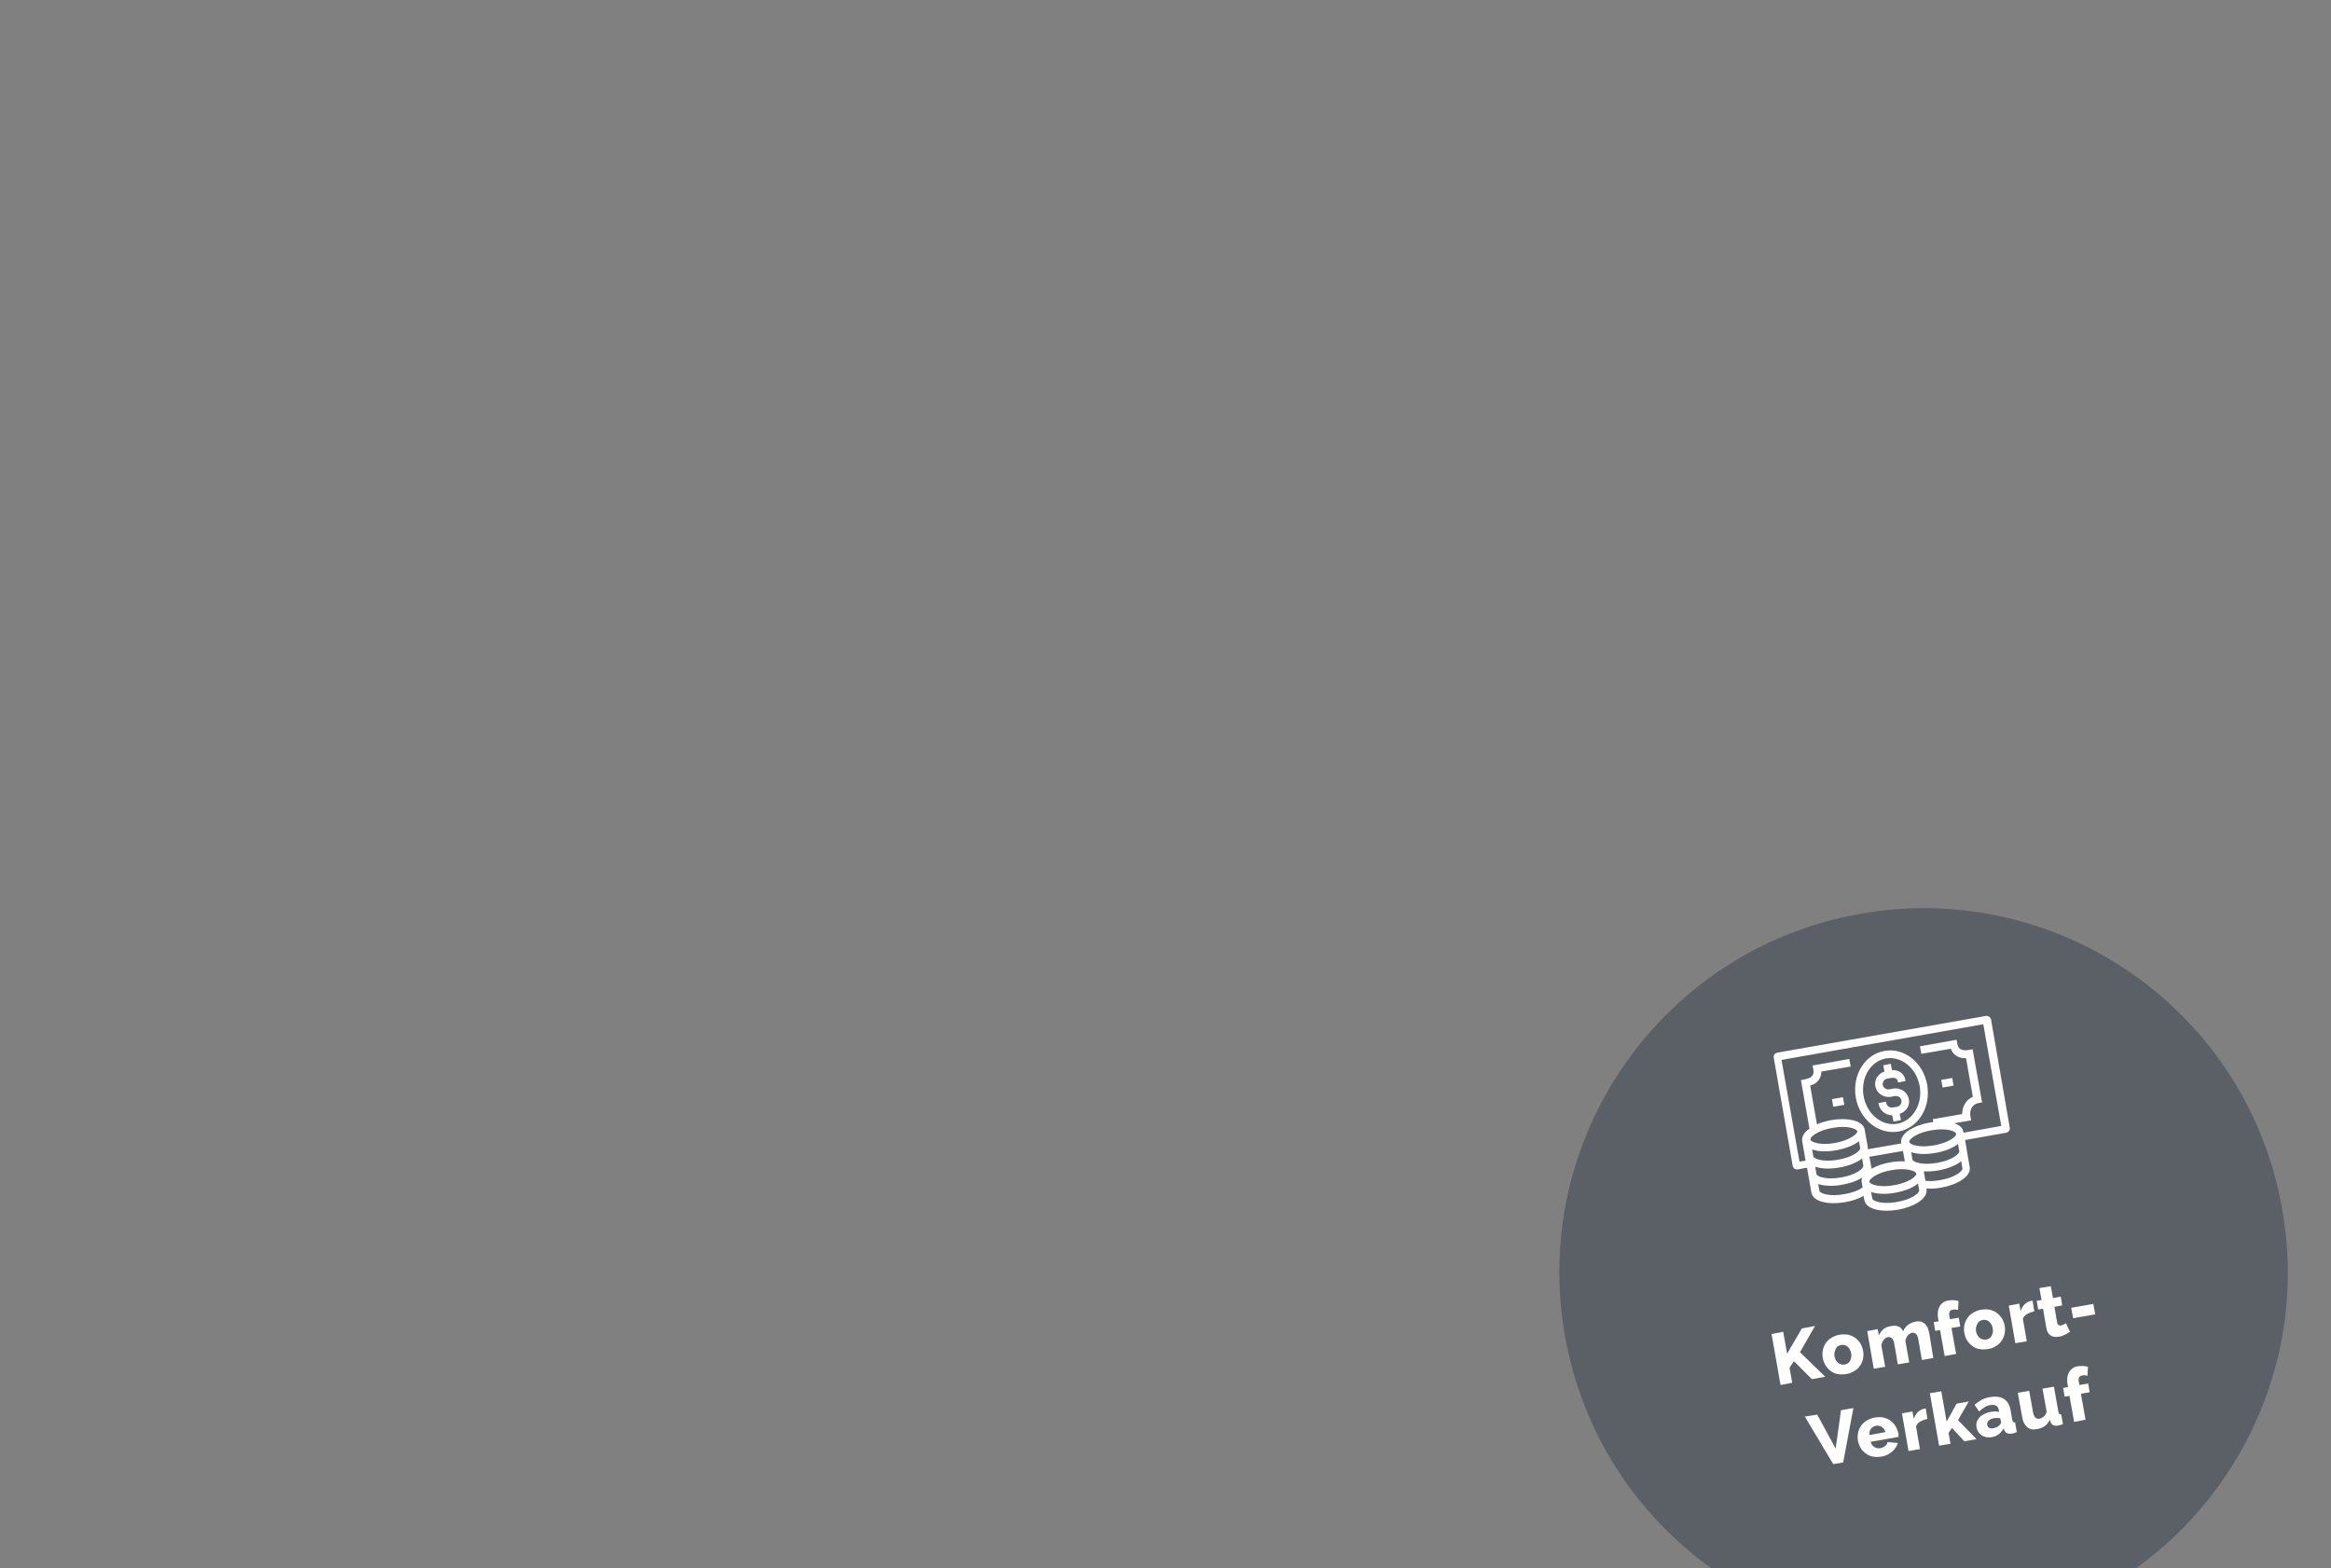 <?xml version="1.0" encoding="utf-8"?>
<!-- Generator: Adobe Illustrator 23.0.3, SVG Export Plug-In . SVG Version: 6.00 Build 0)  -->
<svg version="1.1" id="Ebene_1" xmlns="http://www.w3.org/2000/svg" xmlns:xlink="http://www.w3.org/1999/xlink" x="0px" y="0px"
	 viewBox="0 0 960 646" style="enable-background:new 0 0 960 646;" xml:space="preserve">
<rect x="0" y="0" width="960" height="646" fill="#808080" stroke="none"/>
<style type="text/css">
	.st0{opacity:0.5;fill:#34414C;}
	.st1{fill:#FFFFFF;}
</style>
<path class="st0" d="M766.2,376.4c-81.6,14.4-136.1,92.2-121.7,173.8c7.1,40.2,29.6,73.8,60.3,95.8h174.9
	c45.3-32.6,70.6-89.3,60.2-147.9C925.6,416.5,847.8,362,766.2,376.4z"/>
<g>
	<path class="st1" d="M733.3,570.5l-3.7-21l4.8-0.9l1.6,9l6.1-10.4l5.4-1l-6.2,10.8l10.4,10.1l-5.5,1l-7.4-7.4l-1.8,2.7l1.1,6.2
		L733.3,570.5z"/>
	<path class="st1" d="M760.4,566c-1.3,0.2-2.5,0.2-3.6,0c-1.1-0.2-2.1-0.7-2.9-1.3c-0.8-0.6-1.5-1.4-2.1-2.3c-0.5-0.9-0.9-1.9-1.1-3
		c-0.2-1.1-0.2-2.1,0-3.2c0.2-1,0.6-2,1.2-2.9c0.6-0.9,1.3-1.6,2.3-2.2c1-0.6,2.1-1.1,3.4-1.3s2.5-0.2,3.6,0
		c1.1,0.3,2.1,0.7,2.9,1.3c0.8,0.6,1.5,1.4,2.1,2.3c0.5,0.9,0.9,1.9,1.1,3c0.2,1.1,0.2,2.1,0,3.2c-0.2,1-0.6,2-1.2,2.9
		c-0.6,0.9-1.3,1.6-2.3,2.2C762.8,565.3,761.7,565.8,760.4,566z M755.5,558.6c0.2,1.2,0.7,2.1,1.5,2.8c0.8,0.6,1.7,0.8,2.7,0.7
		c0.5-0.1,0.9-0.3,1.3-0.5c0.4-0.3,0.7-0.6,0.9-1c0.2-0.4,0.4-0.9,0.5-1.4c0.1-0.5,0.1-1.1,0-1.7c-0.2-1.2-0.7-2.1-1.5-2.8
		s-1.7-0.8-2.6-0.7c-0.5,0.1-0.9,0.3-1.3,0.5s-0.7,0.6-0.9,1c-0.2,0.4-0.4,0.9-0.5,1.4C755.4,557.4,755.4,558,755.5,558.6z"/>
	<path class="st1" d="M796.2,559.4l-4.7,0.8l-1.5-8.7c-0.2-1-0.5-1.7-1-2.1c-0.5-0.4-1-0.5-1.6-0.4c-0.3,0.1-0.6,0.2-0.9,0.4
		c-0.3,0.2-0.6,0.4-0.8,0.7c-0.2,0.3-0.4,0.6-0.6,1s-0.3,0.8-0.4,1.2l1.6,8.9l-4.7,0.8l-1.5-8.7c-0.2-1-0.5-1.7-1-2.1
		s-1-0.5-1.6-0.4c-0.6,0.1-1.2,0.5-1.7,1.1c-0.5,0.6-0.8,1.4-1,2.2l1.6,8.9l-4.7,0.8l-2.7-15.5l4.3-0.8l0.5,2.6
		c0.4-1,1.1-1.9,1.9-2.6s2-1.1,3.3-1.3c0.7-0.1,1.2-0.1,1.7-0.1c0.5,0.1,1,0.2,1.4,0.4c0.4,0.2,0.7,0.5,1,0.8
		c0.3,0.3,0.5,0.7,0.7,1.1c0.4-1.1,1.1-1.9,1.9-2.6c0.9-0.7,1.9-1.1,3.2-1.4c1-0.2,1.8-0.1,2.5,0.1c0.7,0.3,1.2,0.6,1.7,1.2
		s0.8,1.1,1,1.8s0.4,1.3,0.5,2L796.2,559.4z"/>
	<path class="st1" d="M800.9,558.6l-1.9-10.7l-2,0.3l-0.6-3.6l2-0.3l-0.2-1.3c-0.2-1-0.2-1.9-0.1-2.7c0.1-0.8,0.4-1.6,0.7-2.2
		c0.4-0.6,0.9-1.2,1.5-1.6c0.6-0.4,1.3-0.7,2.1-0.8c1.3-0.2,2.7-0.2,4.2,0.2l-0.2,3.7c-0.3-0.1-0.7-0.1-1.1-0.2
		c-0.4,0-0.8,0-1.1,0.1c-1.2,0.2-1.6,1-1.4,2.5l0.3,1.4l3.6-0.6l0.6,3.6l-3.6,0.6l1.9,10.7L800.9,558.6z"/>
	<path class="st1" d="M818.7,555.7c-1.3,0.2-2.5,0.2-3.6,0c-1.1-0.2-2.1-0.7-2.9-1.3c-0.8-0.6-1.5-1.4-2.1-2.3
		c-0.5-0.9-0.9-1.9-1.1-3s-0.2-2.1,0-3.2c0.2-1,0.6-2,1.2-2.9c0.6-0.9,1.3-1.6,2.3-2.2s2.1-1.1,3.4-1.3c1.3-0.2,2.5-0.2,3.6,0
		c1.1,0.3,2.1,0.7,2.9,1.3c0.8,0.6,1.5,1.4,2.1,2.3c0.5,0.9,0.9,1.9,1.1,3s0.2,2.1,0,3.2c-0.2,1-0.6,2-1.2,2.9
		c-0.6,0.9-1.3,1.6-2.3,2.2C821.1,555.1,820,555.5,818.7,555.7z M813.8,548.3c0.2,1.2,0.7,2.1,1.5,2.8c0.8,0.6,1.7,0.8,2.7,0.7
		c0.5-0.1,0.9-0.3,1.3-0.5c0.4-0.3,0.7-0.6,0.9-1c0.2-0.4,0.4-0.9,0.5-1.4c0.1-0.5,0.1-1.1,0-1.7c-0.2-1.2-0.7-2.1-1.5-2.8
		s-1.7-0.8-2.6-0.7c-0.5,0.1-0.9,0.3-1.3,0.5c-0.4,0.3-0.7,0.6-0.9,1c-0.2,0.4-0.4,0.9-0.5,1.4C813.7,547.1,813.7,547.7,813.8,548.3
		z"/>
	<path class="st1" d="M837.8,540.2c-1.1,0.2-2.1,0.6-3,1.1c-0.9,0.5-1.4,1.2-1.7,1.9l1.6,9.3l-4.7,0.8l-2.7-15.5l4.3-0.8l0.6,3.1
		c0.3-1.1,0.9-2.1,1.6-2.8c0.7-0.7,1.6-1.2,2.5-1.4c0.2,0,0.4-0.1,0.5-0.1s0.2,0,0.3,0L837.8,540.2z"/>
	<path class="st1" d="M852.5,548.6c-0.6,0.4-1.3,0.8-2.1,1.2c-0.8,0.4-1.6,0.7-2.5,0.8c-0.6,0.1-1.2,0.1-1.7,0.1
		c-0.5-0.1-1-0.2-1.5-0.5c-0.5-0.3-0.8-0.6-1.2-1.1c-0.3-0.5-0.5-1.1-0.7-1.9l-1.4-8.1l-2,0.3l-0.6-3.6l2-0.3l-0.9-4.9l4.7-0.8
		l0.9,4.9l3.2-0.6l0.6,3.6l-3.2,0.6l1.1,6.5c0.1,0.5,0.3,0.9,0.6,1c0.3,0.2,0.6,0.2,1,0.2c0.4-0.1,0.7-0.2,1.1-0.4
		c0.4-0.2,0.7-0.4,0.9-0.6L852.5,548.6z"/>
	<path class="st1" d="M853.8,543l-0.8-4.3l9.1-1.6l0.8,4.3L853.8,543z"/>
	<path class="st1" d="M748.4,582.7l7.6,14l2.2-15.8l5.1-0.9l-4.2,22.4l-4.1,0.7l-11.7-19.6L748.4,582.7z"/>
	<path class="st1" d="M774.9,600c-1.3,0.2-2.5,0.2-3.6,0c-1.1-0.2-2.1-0.7-2.9-1.3c-0.8-0.6-1.5-1.3-2.1-2.2
		c-0.5-0.9-0.9-1.9-1.1-2.9c-0.2-1.1-0.2-2.2,0-3.3c0.2-1.1,0.6-2,1.2-2.9c0.6-0.9,1.3-1.6,2.3-2.2c1-0.6,2.1-1,3.4-1.3
		c1.3-0.2,2.5-0.2,3.6,0c1.1,0.3,2.1,0.7,2.9,1.3c0.8,0.6,1.5,1.4,2.1,2.3c0.5,0.9,0.9,1.9,1.1,2.9c0,0.3,0.1,0.5,0.1,0.8
		c0,0.3,0,0.5,0,0.7l-11.5,2c0.3,1,0.8,1.8,1.6,2.2c0.8,0.4,1.6,0.6,2.5,0.4c0.7-0.1,1.3-0.4,1.9-0.9c0.6-0.4,0.9-1,1-1.6l4.2,0.4
		c-0.4,1.3-1.2,2.5-2.3,3.5S776.7,599.7,774.9,600z M776.5,589.9c-0.3-1-0.8-1.7-1.5-2.1c-0.7-0.5-1.5-0.6-2.4-0.5
		c-0.9,0.2-1.6,0.6-2.1,1.3c-0.5,0.7-0.7,1.5-0.6,2.5L776.5,589.9z"/>
	<path class="st1" d="M793.8,584.5c-1.1,0.2-2.1,0.6-3,1.1c-0.9,0.5-1.4,1.2-1.7,2l1.6,9.3l-4.7,0.8l-2.7-15.5l4.3-0.8l0.6,3.1
		c0.3-1.1,0.9-2.1,1.6-2.8c0.7-0.7,1.6-1.2,2.5-1.4c0.2,0,0.4-0.1,0.5-0.1c0.1,0,0.2,0,0.3,0L793.8,584.5z"/>
	<path class="st1" d="M809,593.7l-5.1-5.5l-1.4,2l0.8,4.5l-4.7,0.8l-3.8-21.6l4.7-0.8l2.2,12.5l4.1-7.4l5-0.9l-4.4,7.7l7.6,7.8
		L809,593.7z"/>
	<path class="st1" d="M820.3,592c-0.8,0.1-1.5,0.1-2.2,0s-1.3-0.4-1.9-0.7c-0.6-0.4-1-0.8-1.4-1.4c-0.4-0.6-0.6-1.2-0.8-1.9
		c-0.1-0.8-0.1-1.5,0.1-2.2c0.2-0.7,0.6-1.3,1.1-1.9c0.5-0.6,1.1-1,1.9-1.4c0.8-0.4,1.6-0.7,2.6-0.9c0.6-0.1,1.3-0.2,1.9-0.2
		c0.6,0,1.2,0.1,1.7,0.2l-0.1-0.7c-0.3-1.8-1.5-2.5-3.6-2.1c-0.8,0.1-1.6,0.4-2.3,0.9c-0.7,0.4-1.4,1-2.2,1.7l-1.9-2.7
		c0.9-0.8,1.9-1.5,2.9-2.1c1-0.5,2.2-0.9,3.4-1.1c2.3-0.4,4.3-0.2,5.7,0.7c1.5,0.9,2.4,2.4,2.8,4.5l0.7,4c0.1,0.5,0.2,0.8,0.4,1
		c0.2,0.2,0.5,0.2,0.8,0.2l0.7,4c-0.4,0.2-0.8,0.3-1.1,0.4c-0.3,0.1-0.6,0.2-0.9,0.2c-0.9,0.2-1.6,0.1-2.1-0.2
		c-0.5-0.3-0.9-0.7-1.1-1.3l-0.2-0.7c-0.5,1-1.2,1.8-2.1,2.5C822.4,591.4,821.4,591.8,820.3,592z M821.1,588.3
		c0.5-0.1,1-0.3,1.4-0.5c0.5-0.3,0.8-0.6,1.1-0.9c0.4-0.4,0.6-0.8,0.5-1.2l-0.3-1.5c-0.4-0.1-0.9-0.1-1.4-0.1c-0.5,0-1,0-1.4,0.1
		c-0.9,0.2-1.5,0.5-2,1s-0.7,1.1-0.6,1.7c0.1,0.6,0.4,1,0.9,1.3C819.9,588.4,820.5,588.5,821.1,588.3z"/>
	<path class="st1" d="M838.7,588.7c-1.6,0.3-2.9,0-3.9-0.9c-1-0.9-1.7-2.2-2-4.2l-1.8-9.9l4.7-0.8l1.6,8.9c0.2,0.9,0.5,1.6,0.9,2.1
		c0.5,0.4,1,0.6,1.7,0.5c0.6-0.1,1.2-0.4,1.7-0.8c0.5-0.4,1-1.1,1.3-2l-1.7-9.6l4.7-0.8l1.8,10.2c0.1,0.5,0.2,0.8,0.4,1
		s0.5,0.2,0.8,0.2l0.7,4c-0.4,0.2-0.8,0.3-1.1,0.4s-0.6,0.1-0.8,0.2c-1.7,0.3-2.8-0.2-3.2-1.5l-0.3-0.9c-0.5,1.2-1.3,2.1-2.2,2.7
		C841.1,588.1,840,588.5,838.7,588.7z"/>
	<path class="st1" d="M854.2,585.7l-1.9-10.7l-2,0.3l-0.6-3.6l2-0.3l-0.2-1.3c-0.2-1-0.2-1.9-0.1-2.7c0.1-0.8,0.4-1.6,0.7-2.2
		c0.4-0.6,0.9-1.2,1.5-1.6c0.6-0.4,1.3-0.7,2.1-0.8c1.3-0.2,2.7-0.2,4.2,0.2l-0.2,3.7c-0.3-0.1-0.7-0.1-1.1-0.2
		c-0.4,0-0.8,0-1.1,0.1c-1.2,0.2-1.6,1-1.4,2.5l0.3,1.4l3.6-0.6l0.6,3.6l-3.6,0.6l1.9,10.7L854.2,585.7z"/>
</g>
<g>
	<path class="st1" d="M776.1,432.9c-8.1,1.4-13.4,10-11.8,19.2s9.5,15.4,17.6,14c8.1-1.4,13.4-10,11.8-19.2
		C792.1,437.7,784.2,431.4,776.1,432.9z M781.4,462.9c-6.4,1.1-12.6-4-13.9-11.4c-1.3-7.4,2.8-14.4,9.2-15.5s12.6,4,13.9,11.4
		C791.9,454.8,787.8,461.7,781.4,462.9z"/>
	<path class="st1" d="M779.2,440.8l-0.5-2.6l-3.1,0.6l0.5,2.6c-1.3,0.4-2.4,1.3-3.1,2.4c-0.8,1.4-1,3-0.4,4.5
		c0.9,2.5,3.5,3.9,6.2,3.5l1.5-0.3c1.2-0.2,2.3,0.4,2.7,1.4c0.2,0.6,0.2,1.3-0.2,1.9c-0.3,0.6-0.9,1-1.5,1.1l-1.9,0.3
		c-1.2,0.2-2.4-0.7-2.6-2l-0.1-0.4l-3.1,0.6l0.1,0.4c0.5,2.7,3,4.7,5.6,4.6l0.5,2.6l3.1-0.6l-0.5-2.6c1.3-0.4,2.4-1.3,3.1-2.4
		c0.8-1.4,1-3,0.4-4.5c-0.9-2.5-3.5-3.9-6.2-3.5l-1.5,0.3c-1.2,0.2-2.3-0.4-2.7-1.4c-0.2-0.6-0.2-1.3,0.2-1.9c0.3-0.6,0.9-1,1.5-1.1
		l1.9-0.3c0.8-0.1,2.3,0,2.5,1.5l0.1,0.4l3.1-0.6l-0.1-0.4C784.3,442.3,782,440.6,779.2,440.8z"/>
	<path class="st1" d="M817.8,418.5l-85.8,15.1c-1,0.2-1.7,1.1-1.5,2.1l7.8,44.5c0.2,1,1.1,1.7,2.1,1.5l3.8-0.7l1.8,10.2
		c0.7,4.1,7.7,5.1,13.9,4c2.9-0.5,5.5-1.4,7.6-2.6l0.3,1.7c0.7,4.1,7.7,5.1,13.9,4c6.2-1.1,12.4-4.4,11.7-8.5l0-0.2
		c1.9,0.1,4,0,6.1-0.4c6.2-1.1,12.4-4.4,11.7-8.5l-1.2-6.8l0-0.1c0-0.1,0-0.2,0-0.2l-0.7-4l16.9-3c1-0.2,1.7-1.1,1.5-2.1L820,420
		C819.8,419,818.8,418.3,817.8,418.5z M804.8,462.7l7-1.2l-0.3-1.6c-0.5-2.8,0.9-5.1,3.2-5.5l1.6-0.3l-3.9-21.9l-1.6,0.3
		c-3.6,0.6-4.4-1-4.7-2.6l-0.3-1.6l-15.1,2.7l0.6,3.1l12.1-2.1c1,2.6,3.2,4,6.3,3.9l2.8,15.9c-2.7,1.1-4.4,3.9-4.4,7.1l-12.1,2.1
		l0.2,1.2c-0.5,0.1-1,0.1-1.5,0.2c-6.2,1.1-12.4,4.4-11.7,8.5c0,0,0,0.1,0,0.1l-13.7,2.4l-0.1-0.8c0-0.1,0-0.2,0-0.2l-1.2-6.8l0-0.1
		c0,0,0-0.1,0-0.1c-0.7-4.1-7.7-5.1-13.9-4c-2.1,0.4-4.1,1-5.8,1.7l-2.8-15.9c3-0.9,4.6-3,4.6-5.8l12.1-2.1l-0.6-3.1l-15.1,2.7
		l0.3,1.6c0.3,1.7,0.1,3.4-3.5,4.1l-1.6,0.3l3.5,20c-2.2,1.5-3.2,3.3-3,5l1.4,8.2l-2.5,0.4l-7.4-41.9l83.1-14.7l7.4,41.9l-15.6,2.8
		c0,0,0-0.1,0-0.1C808.5,464.7,807.1,463.4,804.8,462.7z M806.4,471.2l0.5,3c0.2,1.1-3.1,3.8-9.1,4.8c-6,1.1-10-0.3-10.2-1.4l-0.5-3
		c2.6,0.9,6.3,1,10,0.3C800.8,474.3,804.3,472.9,806.4,471.2z M796.5,471.8c-6,1.1-10-0.3-10.2-1.4c-0.2-1.1,3.1-3.8,9.1-4.8
		c6-1.1,10,0.3,10.2,1.4C805.9,468.1,802.6,470.7,796.5,471.8z M770.6,491c2.6,0.9,6.3,1,10,0.3c3.8-0.7,7.2-2,9.3-3.8l0.5,2.8
		c0.2,1.1-3.1,3.8-9.1,4.8c-6,1.1-10-0.3-10.2-1.4L770.6,491z M780.1,488.2c-6,1.1-10-0.3-10.2-1.4c-0.2-1.1,3.1-3.8,9.1-4.8
		c6-1.1,10,0.3,10.2,1.4S786.1,487.2,780.1,488.2z M748.8,487.7c2.6,0.9,6.3,1,10,0.3c3.2-0.6,6.1-1.6,8.2-3
		c-0.3,0.6-0.4,1.3-0.3,1.9l0.4,2.2c-1.7,1.3-4.5,2.3-7.6,2.8c-6,1.1-10-0.3-10.2-1.4L748.8,487.7z M766.9,477.2l0.5,3
		c0.2,1.1-3.1,3.8-9.1,4.8c-6,1.1-10-0.3-10.2-1.4l-0.5-3c2.6,0.9,6.3,1,10,0.3C761.3,480.3,764.7,478.9,766.9,477.2z M765.6,470.1
		l0.5,2.8c0.2,1.1-3.1,3.8-9.1,4.8c-6,1.1-10-0.3-10.2-1.4l-0.5-2.8c2.6,0.9,6.3,1,10,0.3S763.5,471.8,765.6,470.1z M755.8,470.8
		c-6,1.1-10-0.3-10.2-1.4s3.1-3.8,9.1-4.8c6-1.1,10,0.3,10.2,1.4C765.1,467,761.8,469.7,755.8,470.8z M783.7,474.1l0.8,4.3
		c-1.9-0.1-4,0-6.1,0.4c-2.8,0.5-5.5,1.4-7.6,2.6l-0.9-4.9L783.7,474.1z M792.4,483.1c0-0.1,0-0.2,0-0.3c0-0.1,0-0.2-0.1-0.3
		c1.9,0.1,4,0,6.1-0.4c3.8-0.7,7.2-2,9.3-3.8l0.5,3c0.2,1.1-3.1,3.8-9.1,4.8c-2.2,0.4-4.2,0.5-6.1,0.3l-0.6-3.2L792.4,483.1z"/>
	
		<rect x="799.4" y="444.6" transform="matrix(0.985 -0.174 0.174 0.985 -65.294 145.991)" class="st1" width="4.6" height="3.2"/>
	
		<rect x="754.4" y="452.5" transform="matrix(0.985 -0.174 0.174 0.985 -67.356 138.297)" class="st1" width="4.6" height="3.2"/>
</g>
</svg>
